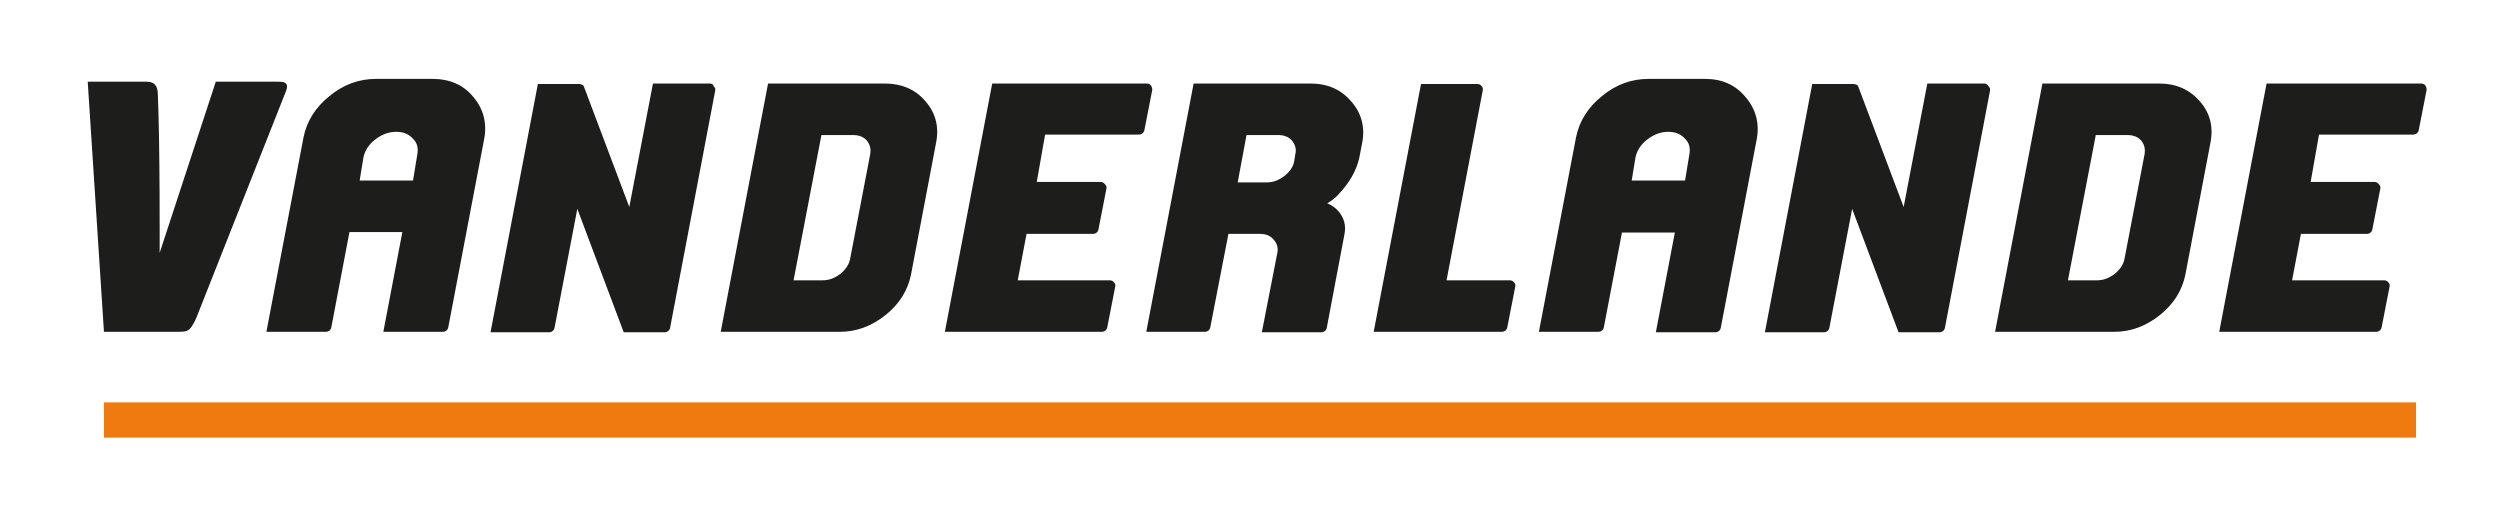 <?xml version="1.0" encoding="utf-8"?>
<!-- Generator: Adobe Illustrator 22.0.1, SVG Export Plug-In . SVG Version: 6.00 Build 0)  -->
<svg xmlns="http://www.w3.org/2000/svg" xmlns:xlink="http://www.w3.org/1999/xlink" version="1.1" id="Laag_1" x="0px" y="0px" viewBox="0 0 538.7 110.3" style="enable-background:new 0 0 538.7 110.3;" xml:space="preserve" width="538.7" height="110.3">
<style type="text/css">
	.st0{fill:#EF7B10;}
	.st1{fill:#1D1D1B;}
</style>
<rect x="22.4" y="86.7" class="st0" width="498.2" height="7.6"/>
<g>
	<path class="st1" d="M89.9,33.4L89,38.9H77.5l0.8-4.9c0.3-1.5,1.1-2.8,2.5-3.9c1.4-1.1,2.9-1.7,4.6-1.7c1.5,0,2.7,0.5,3.6,1.5   C89.9,30.8,90.2,31.9,89.9,33.4 M93.2,17H81c-3.6,0-7,1.2-10,3.7c-3,2.4-4.9,5.4-5.6,8.9l-8,41.9h12.8c0.6,0,1.1-0.4,1.2-1L75.3,50   h11.4l-4.1,21.5h12.8c0.6,0,1.1-0.4,1.2-1l7.7-40.4c0.7-3.5-0.1-6.6-2.3-9.2C99.9,18.3,96.9,17,93.2,17"/>
	<path class="st1" d="M364,33.4l-0.9,5.5h-11.5l0.8-4.9c0.3-1.5,1.1-2.8,2.5-3.9c1.4-1.1,2.9-1.7,4.6-1.7c1.5,0,2.7,0.5,3.6,1.5   C364,30.8,364.3,31.9,364,33.4 M367.4,17h-12.2c-3.6,0-7,1.2-10,3.7c-3,2.4-4.9,5.4-5.6,8.9l-8,41.9h12.8c0.6,0,1.1-0.4,1.2-1   l3.9-20.4h11.4l-4.1,21.5h12.8c0.6,0,1.1-0.4,1.2-1l7.7-40.4c0.7-3.5-0.1-6.6-2.3-9.2C374,18.3,371.1,17,367.4,17"/>
	<path class="st1" d="M153,18h-12.3l-5.1,26.6l-9.8-26c-0.1-0.3-0.6-0.5-1-0.5l-8.9,0l-10.2,53.5h12.6c0.6,0,1.1-0.4,1.2-1l4.9-25.6   l10,26.6h8.8c0.6,0,1.1-0.4,1.2-1l9.7-51c0.1-0.4,0-0.7-0.3-1C153.7,18.2,153.4,18,153,18"/>
	<path class="st1" d="M187.5,33.3l-4.3,22.4c-0.2,1.2-0.9,2.3-2.1,3.3c-1.2,0.9-2.4,1.4-3.8,1.4H171l6-31.3h6.8c1.3,0,2.3,0.4,3,1.2   C187.5,31.2,187.7,32.1,187.5,33.3 M190.7,18l-25.2,0l-10.2,53.5H181c3.5,0,6.8-1.2,9.8-3.6c3-2.4,4.8-5.3,5.5-8.7l5.4-28.4   c0.7-3.5-0.1-6.5-2.3-9C197.3,19.3,194.3,18,190.7,18"/>
	<path class="st1" d="M248,18.4c-0.2-0.3-0.6-0.4-0.9-0.4l-33.3,0l-10.2,53.5h33.8c0.6,0,1.1-0.4,1.2-1l1.7-8.7c0.1-0.4,0-0.7-0.3-1   c-0.2-0.3-0.6-0.4-0.9-0.4h-19.8l1.9-10h14.3c0.6,0,1.1-0.4,1.2-1l1.7-8.7c0.1-0.4,0-0.7-0.3-1c-0.2-0.3-0.6-0.5-0.9-0.5h-13.8   l1.8-10.2h20.2c0.6,0,1.1-0.4,1.2-1l1.7-8.7C248.3,19.1,248.2,18.7,248,18.4"/>
	<path class="st1" d="M427.6,18h-12.3l-5.1,26.6l-9.8-26c-0.1-0.3-0.6-0.5-1-0.5l-8.9,0l-10.2,53.5H393c0.6,0,1.1-0.4,1.2-1   l4.9-25.6l10,26.6h8.8c0.6,0,1.1-0.4,1.2-1l9.7-51c0.1-0.4,0-0.7-0.3-1C428.3,18.2,427.9,18,427.6,18"/>
	<path class="st1" d="M462.1,33.3l-4.3,22.4c-0.2,1.2-0.9,2.3-2.1,3.3c-1.2,0.9-2.4,1.4-3.8,1.4h-6.3l6-31.3h6.8   c1.3,0,2.3,0.4,3,1.2C462.1,31.2,462.3,32.1,462.1,33.3 M465.3,18l-25.2,0l-10.2,53.5h25.7c3.5,0,6.8-1.2,9.8-3.6   c3-2.4,4.8-5.3,5.5-8.7l5.4-28.4c0.7-3.5-0.1-6.5-2.3-9C471.8,19.3,468.9,18,465.3,18"/>
	<path class="st1" d="M522.6,18.4c-0.2-0.3-0.6-0.4-0.9-0.4l-33.3,0l-10.2,53.5h33.8c0.6,0,1.1-0.4,1.2-1l1.7-8.7   c0.1-0.4,0-0.7-0.3-1c-0.2-0.3-0.6-0.4-0.9-0.4h-19.8l1.9-10H510c0.6,0,1.1-0.4,1.2-1l1.7-8.7c0.1-0.4,0-0.7-0.3-1   c-0.2-0.3-0.6-0.5-0.9-0.5h-13.8l1.8-10.2H520c0.6,0,1.1-0.4,1.2-1l1.7-8.7C522.9,19.1,522.8,18.7,522.6,18.4"/>
	<path class="st1" d="M279.1,33.3l-0.2,1.3c-0.2,1.3-0.9,2.3-2.1,3.3c-1.2,0.9-2.4,1.4-3.8,1.4h-6.3l1.9-10.2h6.8   c1.3,0,2.3,0.4,3,1.2C279.1,31.2,279.4,32.1,279.1,33.3 M282.4,18l-25.2,0L247,71.5h12.6c0.6,0,1.1-0.4,1.2-1l3.9-20.1h6.8   c1.3,0,2.3,0.4,3,1.3c0.7,0.8,1,1.8,0.7,3l-3.3,16.9h12.8c0.6,0,1.1-0.4,1.2-1l3.8-20.1c0.4-1.9-0.1-3.6-1.3-5   c-0.7-0.8-1.5-1.3-2.4-1.7c0.9-0.5,1.7-1.1,2.4-1.9c2.4-2.5,3.9-5.2,4.5-7.9l0.6-3.1c0.7-3.4-0.1-6.5-2.3-9   C289,19.3,286.1,18,282.4,18"/>
	<path class="st1" d="M296,71.5h27.6c0.6,0,1.1-0.4,1.2-1l1.7-8.7c0.1-0.4,0-0.7-0.3-1c-0.2-0.3-0.6-0.4-0.9-0.4h-13.6l7.8-40.9   c0.1-0.4,0-0.7-0.3-1c-0.2-0.3-0.6-0.4-0.9-0.4l-12.1,0L296,71.5z"/>
	<path class="st1" d="M18.9,17.6c0,0,10,0,12.7,0c1.6,0,2.3,0.8,2.4,2.4c0.5,11.3,0.4,34.5,0.4,34.5l12.1-36.9c0,0,10.4,0,12.8,0   c1.5,0,2,0,2.4,0.5c0.4,0.5-0.1,1.6-0.1,1.6L42.3,68.5c0,0-0.5,1.2-1.1,2c-0.7,1-1.5,1-3.1,1H22.4L18.9,17.6z"/>
</g>
</svg>
